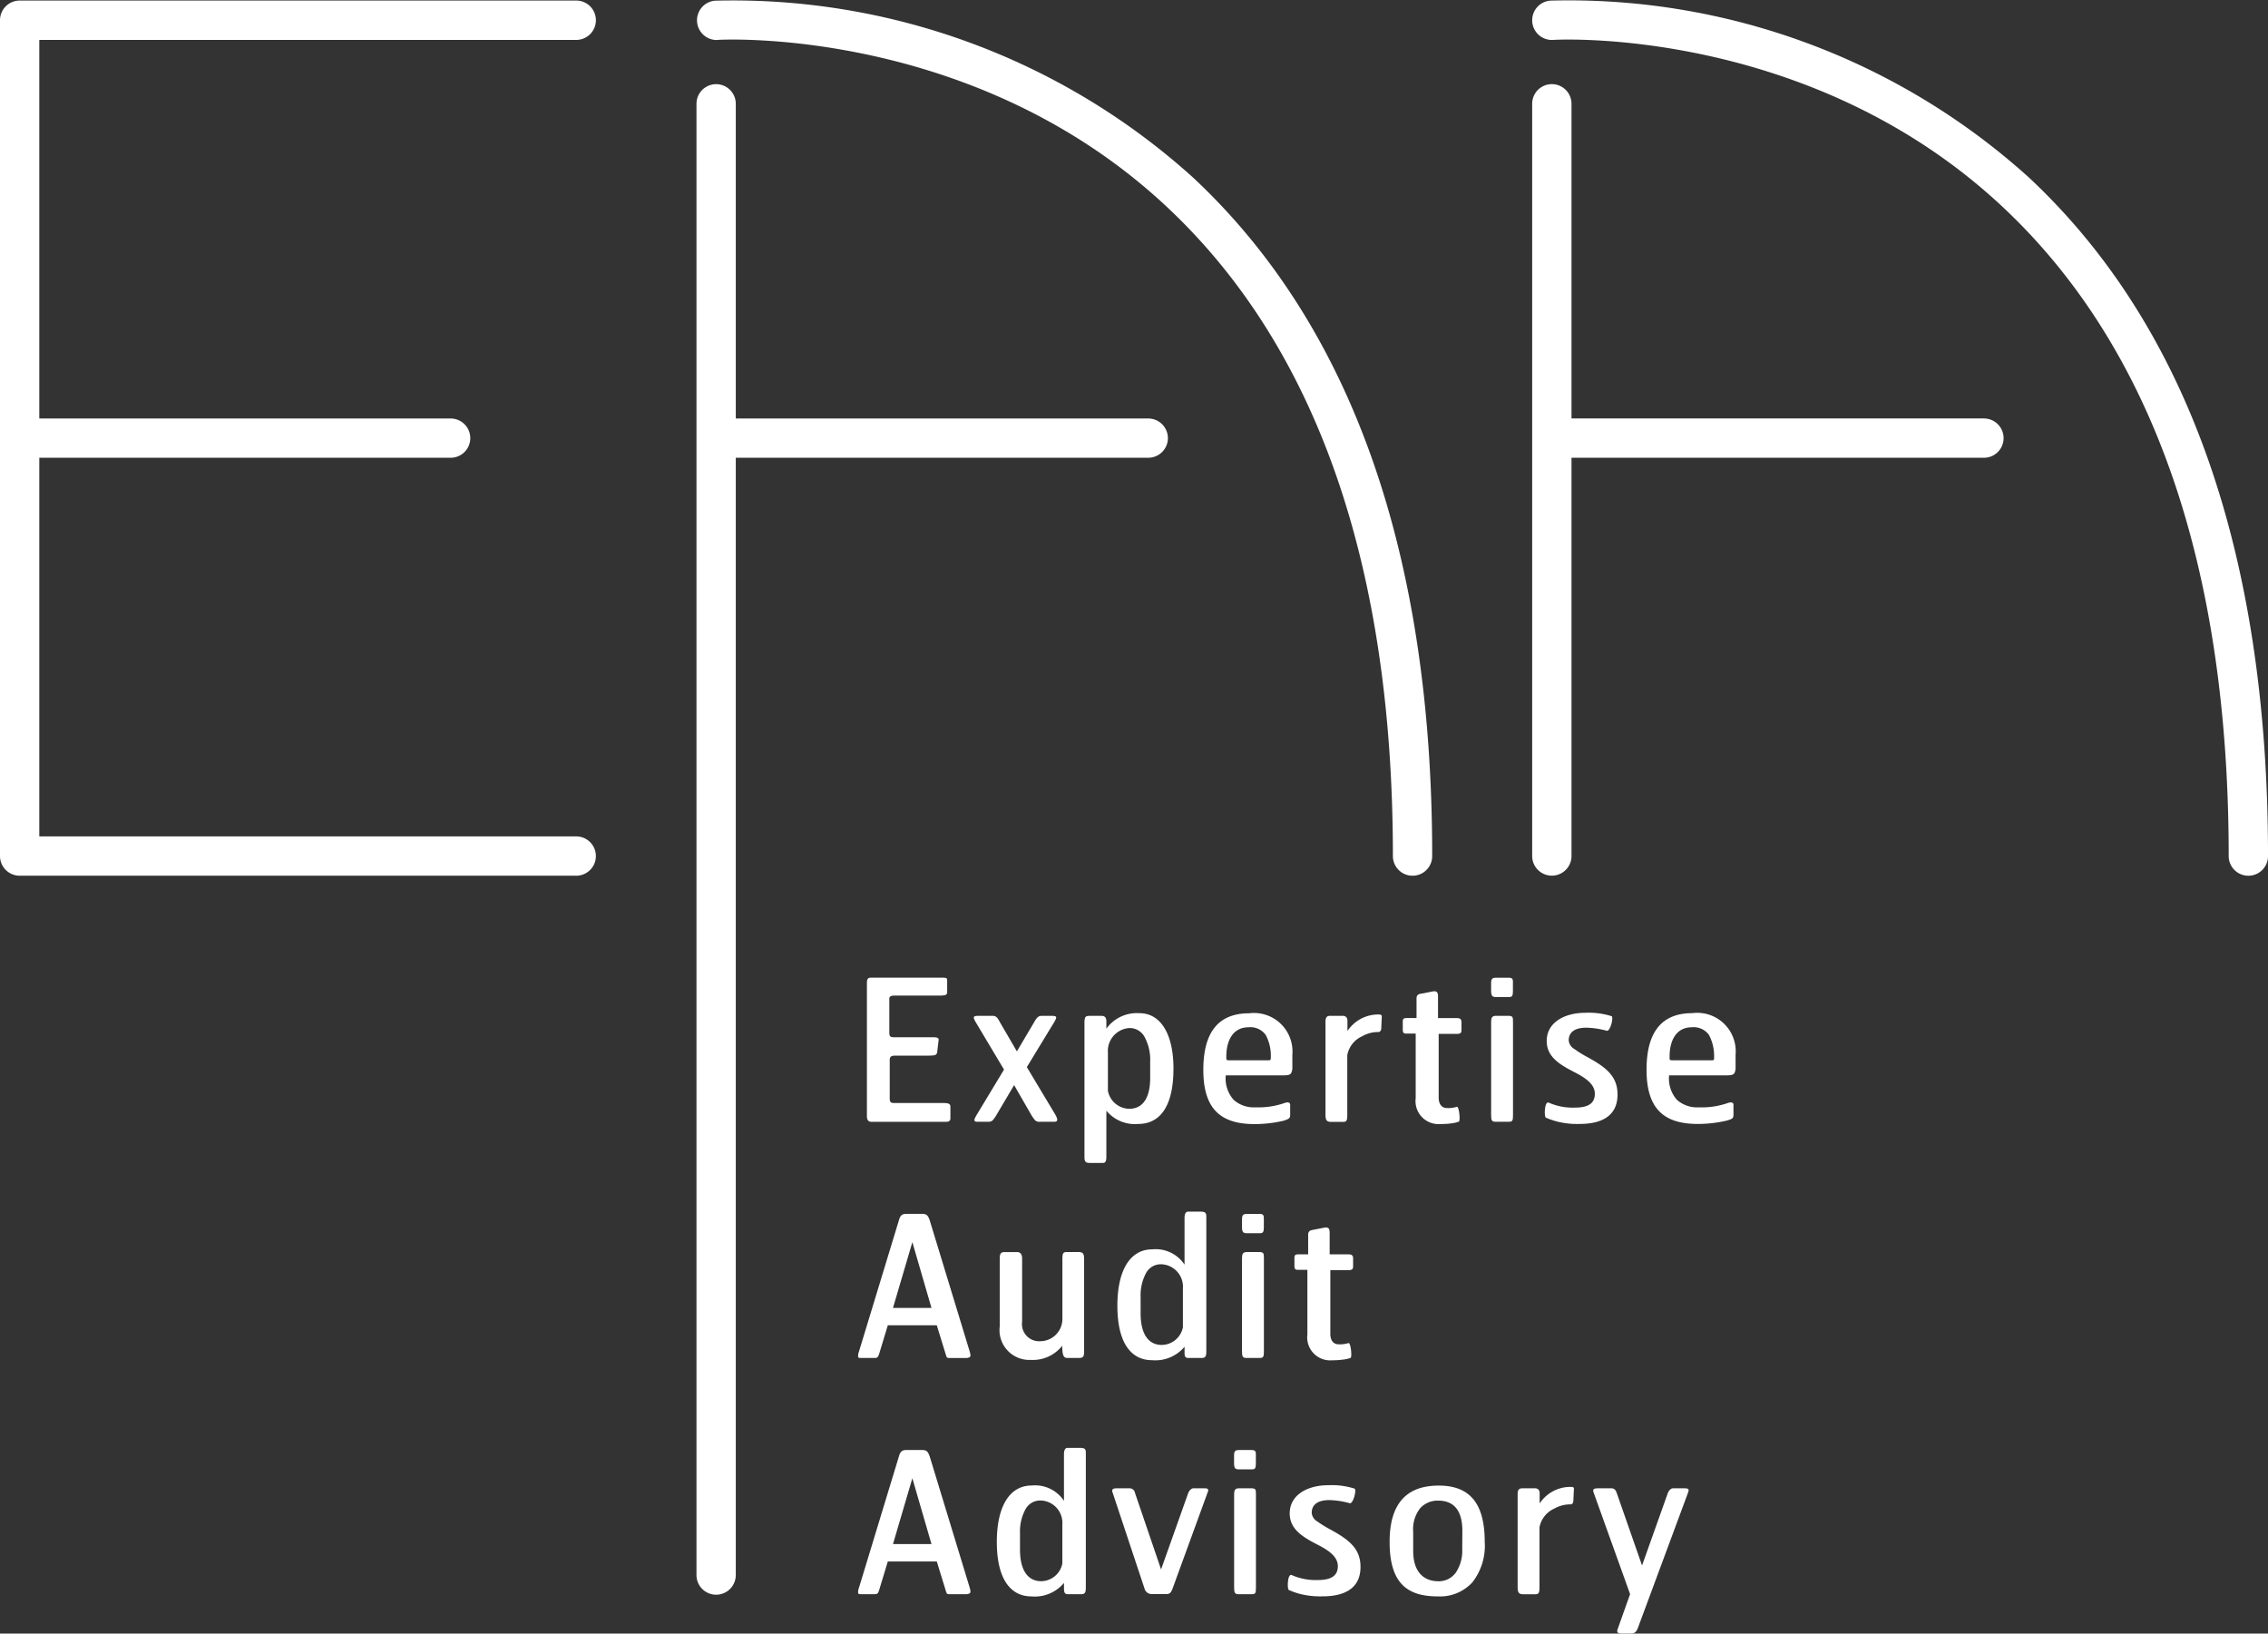 <svg xmlns="http://www.w3.org/2000/svg" width="108.535" height="78.169" viewBox="0 0 108.535 78.169">
  <rect x="0" y="0" width="108.535" height="78.169" fill="#333333" stroke="none"/>
  <g id="Groupe_6047" data-name="Groupe 6047" transform="translate(-95.702 -117.305)">
    <g id="Groupe_6045" data-name="Groupe 6045" transform="translate(95.702 117.305)">
      <path id="Tracé_11299" data-name="Tracé 11299" d="M244.168,247.424v.943h-.451c-.181,0-.208.036-.208.188v.356c0,.128.023.2.151.2h.468V252.2a1.1,1.1,0,0,0,1.181,1.239,3.807,3.807,0,0,0,.519-.031,1.518,1.518,0,0,0,.365-.084c.08-.027.014-.737-.095-.71a1.363,1.363,0,0,1-.47.06c-.254,0-.4-.188-.4-.5v-3.048h.865c.2,0,.226-.066.226-.19v-.36c0-.127-.038-.206-.217-.206h-.906v-1.039c0-.182-.05-.272-.253-.237l-.505.1C244.283,247.213,244.168,247.246,244.168,247.424Z" transform="translate(-176.38 -199.653)" fill="#fff"/>
      <path id="Tracé_11300" data-name="Tracé 11300" d="M181.061,159.954c.119-.013,12.257-.688,21.521,8,7.171,6.72,10.805,17.168,10.805,31.054a.94.94,0,1,0,1.881,0c0-14.44-3.843-25.356-11.422-32.448a32.838,32.838,0,0,0-22.909-8.483.943.943,0,0,0,.124,1.881Z" transform="translate(-146.73 -158.044)" fill="#fff"/>
      <path id="Tracé_11301" data-name="Tracé 11301" d="M235.207,268.311l-.508.1c-.151.025-.267.055-.267.234v.944h-.449c-.181,0-.208.037-.208.188v.354c0,.128.023.2.153.2h.467v3.091a1.1,1.1,0,0,0,1.18,1.238,3.809,3.809,0,0,0,.518-.033,1.693,1.693,0,0,0,.368-.081c.077-.029.015-.739-.1-.711a1.344,1.344,0,0,1-.468.06c-.254,0-.4-.19-.4-.5v-3.05h.866c.2,0,.224-.065.224-.19v-.358c0-.129-.038-.207-.216-.207h-.906v-1.039C235.458,268.363,235.408,268.275,235.207,268.311Z" transform="translate(-171.83 -209.568)" fill="#fff"/>
      <path id="Tracé_11302" data-name="Tracé 11302" d="M221.3,273.885h.592c.217,0,.229-.113.229-.367V267.17c0-.2-.012-.286-.273-.286h-.6c-.116,0-.17.108-.17.314v2.221a1.654,1.654,0,0,0-1.546-.731c-1.076,0-1.668,1.03-1.668,2.692,0,1.876.721,2.611,1.65,2.611a1.825,1.825,0,0,0,1.565-.643v.267C221.072,273.876,221.155,273.885,221.3,273.885Zm-.3-1.467a1.045,1.045,0,0,1-1.01.844c-.673,0-1.014-.573-1.014-1.506v-.791a2.264,2.264,0,0,1,.256-1.136.8.8,0,0,1,.731-.427,1.072,1.072,0,0,1,1.037,1.149Z" transform="translate(-164.392 -208.905)" fill="#fff"/>
      <path id="Tracé_11303" data-name="Tracé 11303" d="M145.095,159.977a.942.942,0,0,0,0-1.883H118.432a.941.941,0,0,0-.942.942v39.991a.943.943,0,0,0,.942.944h26.663a.941.941,0,0,0,0-1.881H119.371V179.971h19.685a.939.939,0,1,0,0-1.878H119.371V159.977Z" transform="translate(-117.49 -158.067)" fill="#fff"/>
      <path id="Tracé_11304" data-name="Tracé 11304" d="M202.619,182.542a.941.941,0,0,0-.94-.939H181.94V166.545a.94.94,0,0,0-1.881,0v70.4a.94.94,0,1,0,1.881,0V183.481h19.739A.942.942,0,0,0,202.619,182.542Z" transform="translate(-146.729 -161.577)" fill="#fff"/>
      <path id="Tracé_11305" data-name="Tracé 11305" d="M208.131,270.516h-.612c-.17,0-.217.089-.217.33v3.228a1.426,1.426,0,0,0,1.491,1.6,1.778,1.778,0,0,0,1.5-.678c0,.441.063.584.231.584h.6c.184,0,.215-.1.215-.29v-4.428c0-.253-.042-.348-.257-.348h-.593c-.169,0-.188.1-.188.357v2.833a1.064,1.064,0,0,1-1.054,1.076.821.821,0,0,1-.874-.933v-3C208.379,270.63,208.3,270.516,208.131,270.516Z" transform="translate(-159.46 -210.602)" fill="#fff"/>
      <path id="Tracé_11306" data-name="Tracé 11306" d="M196.687,246.723h2.088c.262,0,.434,0,.434-.154v-.55c0-.143-.028-.153-.254-.153h-3.407c-.18,0-.18.14-.18.308v6.317c0,.207.087.271.216.271h3.58c.1,0,.2-.027.2-.17v-.548c0-.148-.1-.181-.351-.181h-2.275c-.167,0-.278.01-.278-.207v-1.844c0-.165.066-.216.267-.216h1.563a2.608,2.608,0,0,0,.276-.014.169.169,0,0,0,.166-.165l.064-.531c.023-.123-.019-.17-.28-.17h-1.869c-.146,0-.206-.037-.206-.215v-1.627C196.439,246.8,196.471,246.723,196.687,246.723Z" transform="translate(-153.882 -199.083)" fill="#fff"/>
      <path id="Tracé_11307" data-name="Tracé 11307" d="M198,288.6c-.076-.207-.135-.3-.352-.3h-.772c-.206,0-.286.091-.346.3l-1.911,6.285a.592.592,0,0,0-.042.267c.014.033.05.046.105.046h.681c.147,0,.174-.043.234-.244l.4-1.32h2.344l.406,1.32a1.933,1.933,0,0,0,.068.2c.013.033.069.046.156.046h.745a.382.382,0,0,0,.2-.043c.046-.027.046-.118,0-.271Zm-1.755,4.2.927-3.148.915,3.148Z" transform="translate(-153.511 -218.915)" fill="#fff"/>
      <path id="Tracé_11308" data-name="Tracé 11308" d="M198,267.385c-.076-.209-.135-.3-.352-.3h-.772c-.206,0-.286.089-.346.3l-1.911,6.282a.593.593,0,0,0-.042.267c.014.034.05.046.105.046h.681c.147,0,.174-.042.234-.243l.4-1.32h2.344l.406,1.32a1.886,1.886,0,0,0,.068.2c.013.034.069.046.156.046h.745a.383.383,0,0,0,.2-.042c.046-.027.046-.118,0-.271Zm-1.755,4.2.927-3.147.915,3.147Z" transform="translate(-153.511 -209)" fill="#fff"/>
      <path id="Tracé_11309" data-name="Tracé 11309" d="M207.725,254.043a2.031,2.031,0,0,0,.18.252.3.3,0,0,0,.226.069h.679c.17,0,.206-.078.067-.332l-1.369-2.284,1.32-2.168c.111-.2.15-.284-.113-.284h-.507c-.152,0-.225.087-.348.3l-.828,1.4-.814-1.4c-.112-.217-.189-.3-.335-.3h-.717c-.253,0-.226.081-.115.284l1.365,2.287-1.306,2.164c-.152.255-.152.332.035.332h.529a.278.278,0,0,0,.189-.06,1.308,1.308,0,0,0,.189-.261l.848-1.432Z" transform="translate(-158.369 -200.686)" fill="#fff"/>
      <path id="Tracé_11310" data-name="Tracé 11310" d="M211.023,288.105h-.6c-.115,0-.171.106-.171.311v2.224a1.651,1.651,0,0,0-1.546-.734c-1.075,0-1.667,1.031-1.667,2.692,0,1.877.721,2.613,1.651,2.613a1.817,1.817,0,0,0,1.563-.645v.268c0,.262.084.272.226.272h.592c.216,0,.227-.117.227-.37v-6.348C211.3,288.188,211.285,288.105,211.023,288.105Zm-.849,5.533a1.044,1.044,0,0,1-1.009.846c-.676,0-1.017-.575-1.017-1.508v-.792a2.224,2.224,0,0,1,.258-1.134.8.8,0,0,1,.732-.428,1.07,1.07,0,0,1,1.036,1.147Z" transform="translate(-159.336 -218.822)" fill="#fff"/>
      <path id="Tracé_11311" data-name="Tracé 11311" d="M219.172,251.7c0-1.6-.584-2.645-1.628-2.645a1.8,1.8,0,0,0-1.583.741v-.346c0-.2-.086-.267-.229-.267h-.573c-.124,0-.2.029-.214.089a.7.7,0,0,0-.032.251v6.385c0,.24.032.312.258.312h.62c.133,0,.17-.085.17-.312V253.72a1.766,1.766,0,0,0,1.523.635C218.453,254.355,219.172,253.628,219.172,251.7Zm-3.137,1.072v-1.827a1.1,1.1,0,0,1,1.025-1.179.809.809,0,0,1,.739.444,2.28,2.28,0,0,1,.259,1.149v.792c0,.918-.326,1.479-1.005,1.479A1.057,1.057,0,0,1,216.035,252.77Z" transform="translate(-163.016 -200.573)" fill="#fff"/>
      <path id="Tracé_11312" data-name="Tracé 11312" d="M221.827,291.735h-.533c-.113,0-.207.127-.248.224l-1.3,3.658-1.247-3.658a.26.26,0,0,0-.251-.224h-.631c-.178,0-.248.057-.191.2l1.529,4.6a.354.354,0,0,0,.328.261h.688c.165,0,.24-.025.331-.278l1.657-4.545C222.035,291.792,222.016,291.735,221.827,291.735Z" transform="translate(-164.183 -220.518)" fill="#fff"/>
      <path id="Tracé_11313" data-name="Tracé 11313" d="M229.176,291.735h-.592c-.186,0-.226.1-.226.284v4.451c0,.253.029.331.2.331h.662c.17,0,.182-.077.182-.331v-4.451C229.4,291.8,229.4,291.735,229.176,291.735Z" transform="translate(-169.299 -220.518)" fill="#fff"/>
      <path id="Tracé_11314" data-name="Tracé 11314" d="M229.2,288.3h-.592c-.209,0-.253.054-.253.271v.34c0,.262.052.314.234.314h.627c.147,0,.182-.06.182-.287v-.321C229.4,288.412,229.42,288.3,229.2,288.3Z" transform="translate(-169.299 -218.915)" fill="#fff"/>
      <path id="Tracé_11315" data-name="Tracé 11315" d="M229.884,270.513h-.592c-.184,0-.227.1-.227.284v4.451c0,.256.027.332.2.332h.662c.17,0,.186-.077.186-.332V270.8C230.11,270.583,230.11,270.513,229.884,270.513Z" transform="translate(-169.629 -210.601)" fill="#fff"/>
      <path id="Tracé_11316" data-name="Tracé 11316" d="M229.913,267.087h-.594c-.207,0-.254.054-.254.271v.341c0,.259.051.312.234.312h.625c.147,0,.186-.06.186-.284V267.4C230.11,267.2,230.128,267.087,229.913,267.087Z" transform="translate(-169.629 -209)" fill="#fff"/>
      <path id="Tracé_11317" data-name="Tracé 11317" d="M229.745,253.91v-.468c0-.108-.087-.151-.267-.09a3.794,3.794,0,0,1-1.394.208,1.444,1.444,0,0,1-1.043-.358,1.539,1.539,0,0,1-.379-1.173h2.8c.181,0,.285-.033.325-.1a.556.556,0,0,0,.063-.3v-.584a1.843,1.843,0,0,0-2.071-1.985c-1.452,0-2.19.886-2.19,2.709,0,1.868.828,2.593,2.454,2.593a6.144,6.144,0,0,0,1.393-.162C229.686,254.115,229.745,254.088,229.745,253.91Zm-3.055-2.787c0-.755.314-1.393,1.062-1.393a.9.9,0,0,1,.82.362,2.077,2.077,0,0,1,.247,1.04c0,.143,0,.177-.107.177h-1.9C226.671,251.309,226.69,251.265,226.69,251.123Z" transform="translate(-168.004 -200.573)" fill="#fff"/>
      <path id="Tracé_11318" data-name="Tracé 11318" d="M235.224,293.584a5.508,5.508,0,0,1-.631-.389.53.53,0,0,1-.267-.41c0-.4.295-.612.845-.612a3.975,3.975,0,0,1,.98.151c.166.023.332-.652.226-.7a3.613,3.613,0,0,0-1.269-.163c-.947,0-1.835.442-1.835,1.348,0,.772.635,1.136,1.355,1.509.642.325.948.629.948,1.016,0,.478-.345.664-.956.664a2.825,2.825,0,0,1-1.256-.24c-.2-.074-.219.671-.134.716a3.539,3.539,0,0,0,.534.189,3.958,3.958,0,0,0,1.09.115c.842,0,1.807-.253,1.807-1.407C236.662,294.491,236.107,294.067,235.224,293.584Z" transform="translate(-171.554 -220.392)" fill="#fff"/>
      <path id="Tracé_11319" data-name="Tracé 11319" d="M239.1,249.172a1.766,1.766,0,0,0-1.487.792v-.483c0-.182-.1-.245-.227-.245h-.6c-.183,0-.224.107-.224.3v4.425c0,.254.049.35.265.35h.594c.17,0,.184-.109.184-.36v-2.833a1.234,1.234,0,0,1,.718-.906,1.519,1.519,0,0,1,.763-.2c.079,0,.124-.047.143-.143l.027-.592C239.266,249.177,239.171,249.172,239.1,249.172Z" transform="translate(-173.131 -200.628)" fill="#fff"/>
      <path id="Tracé_11320" data-name="Tracé 11320" d="M244.68,291.491c-1.42,0-2.353.727-2.353,2.691,0,2,.855,2.611,2.309,2.611a2.1,2.1,0,0,0,1.65-.671,2.843,2.843,0,0,0,.592-1.95C246.878,292.236,246.07,291.491,244.68,291.491Zm1.122,3.023a1.894,1.894,0,0,1-.3,1.13,1,1,0,0,1-.847.424c-.662,0-1.2-.414-1.2-1.444V293.7a1.61,1.61,0,0,1,.34-1.132,1.125,1.125,0,0,1,.855-.358c.859,0,1.158.612,1.158,1.444Z" transform="translate(-175.827 -220.404)" fill="#fff"/>
      <path id="Tracé_11321" data-name="Tracé 11321" d="M252.264,249.292h-.592c-.184,0-.226.1-.226.287v4.452c0,.253.027.33.2.33h.662c.172,0,.185-.077.185-.33v-4.452C252.491,249.361,252.491,249.292,252.264,249.292Z" transform="translate(-180.088 -200.684)" fill="#fff"/>
      <path id="Tracé_11322" data-name="Tracé 11322" d="M252.293,245.87H251.7c-.209,0-.255.054-.255.269v.341c0,.261.053.314.234.314h.625c.147,0,.185-.06.185-.286v-.321C252.491,245.979,252.508,245.87,252.293,245.87Z" transform="translate(-180.088 -199.085)" fill="#fff"/>
      <path id="Tracé_11323" data-name="Tracé 11323" d="M256.365,291.61a1.758,1.758,0,0,0-1.487.792v-.482c0-.185-.1-.243-.229-.243h-.6c-.182,0-.225.1-.225.294v4.424c0,.254.049.351.265.351h.594c.17,0,.186-.107.186-.358v-2.836a1.229,1.229,0,0,1,.715-.906,1.529,1.529,0,0,1,.763-.2c.081,0,.126-.046.143-.143l.027-.593C256.531,291.614,256.438,291.61,256.365,291.61Z" transform="translate(-181.198 -220.46)" fill="#fff"/>
      <path id="Tracé_11324" data-name="Tracé 11324" d="M259.75,252.934c0-.884-.557-1.306-1.437-1.789a5.437,5.437,0,0,1-.631-.392.523.523,0,0,1-.268-.41c0-.4.3-.608.846-.608a3.97,3.97,0,0,1,.979.149c.167.025.333-.652.226-.7a3.669,3.669,0,0,0-1.267-.162c-.951,0-1.837.443-1.837,1.349,0,.772.634,1.136,1.357,1.508.639.327.946.631.946,1.018,0,.479-.345.662-.954.662a2.831,2.831,0,0,1-1.258-.24c-.2-.071-.221.673-.132.72a3.62,3.62,0,0,0,.533.185,3.862,3.862,0,0,0,1.09.116C258.787,254.341,259.75,254.088,259.75,252.934Z" transform="translate(-182.343 -200.559)" fill="#fff"/>
      <path id="Tracé_11325" data-name="Tracé 11325" d="M265,291.735h-.565c-.112,0-.207.127-.244.224l-1.235,3.469-1.211-3.469c-.039-.124-.108-.224-.25-.224h-.666c-.18,0-.249.046-.191.2l1.746,4.863-.592,1.665c-.063.152,0,.22.141.22h.5c.153,0,.24-.06.314-.24l2.4-6.472C265.22,291.792,265.2,291.735,265,291.735Z" transform="translate(-184.376 -220.518)" fill="#fff"/>
      <path id="Tracé_11326" data-name="Tracé 11326" d="M267.6,249.053c-1.449,0-2.189.886-2.189,2.709,0,1.868.831,2.593,2.453,2.593a6.117,6.117,0,0,0,1.393-.162c.254-.078.314-.1.314-.283v-.468c0-.108-.089-.151-.267-.09a3.784,3.784,0,0,1-1.392.208,1.454,1.454,0,0,1-1.046-.358,1.545,1.545,0,0,1-.376-1.173h2.795c.182,0,.287-.033.327-.1a.579.579,0,0,0,.06-.3v-.584A1.842,1.842,0,0,0,267.6,249.053Zm.939,2.256h-1.9c-.143,0-.124-.044-.124-.186,0-.755.314-1.393,1.06-1.393a.9.9,0,0,1,.821.362,2.123,2.123,0,0,1,.248,1.04C268.648,251.274,268.648,251.309,268.542,251.309Z" transform="translate(-186.616 -200.573)" fill="#fff"/>
      <path id="Tracé_11327" data-name="Tracé 11327" d="M276.755,181.6H257.017V166.544a.941.941,0,0,0-1.882,0v35.993a.941.941,0,1,0,1.882,0V183.481h19.738a.939.939,0,1,0,0-1.879Z" transform="translate(-181.813 -161.577)" fill="#fff"/>
      <path id="Tracé_11328" data-name="Tracé 11328" d="M278.927,166.556a32.847,32.847,0,0,0-22.909-8.483.942.942,0,0,0,.122,1.881c.12-.013,12.257-.688,21.521,8,7.171,6.72,10.807,17.168,10.807,31.054a.941.941,0,1,0,1.882,0C290.349,184.563,286.505,173.647,278.927,166.556Z" transform="translate(-181.814 -158.044)" fill="#fff"/>
    </g>
  </g>
</svg>
